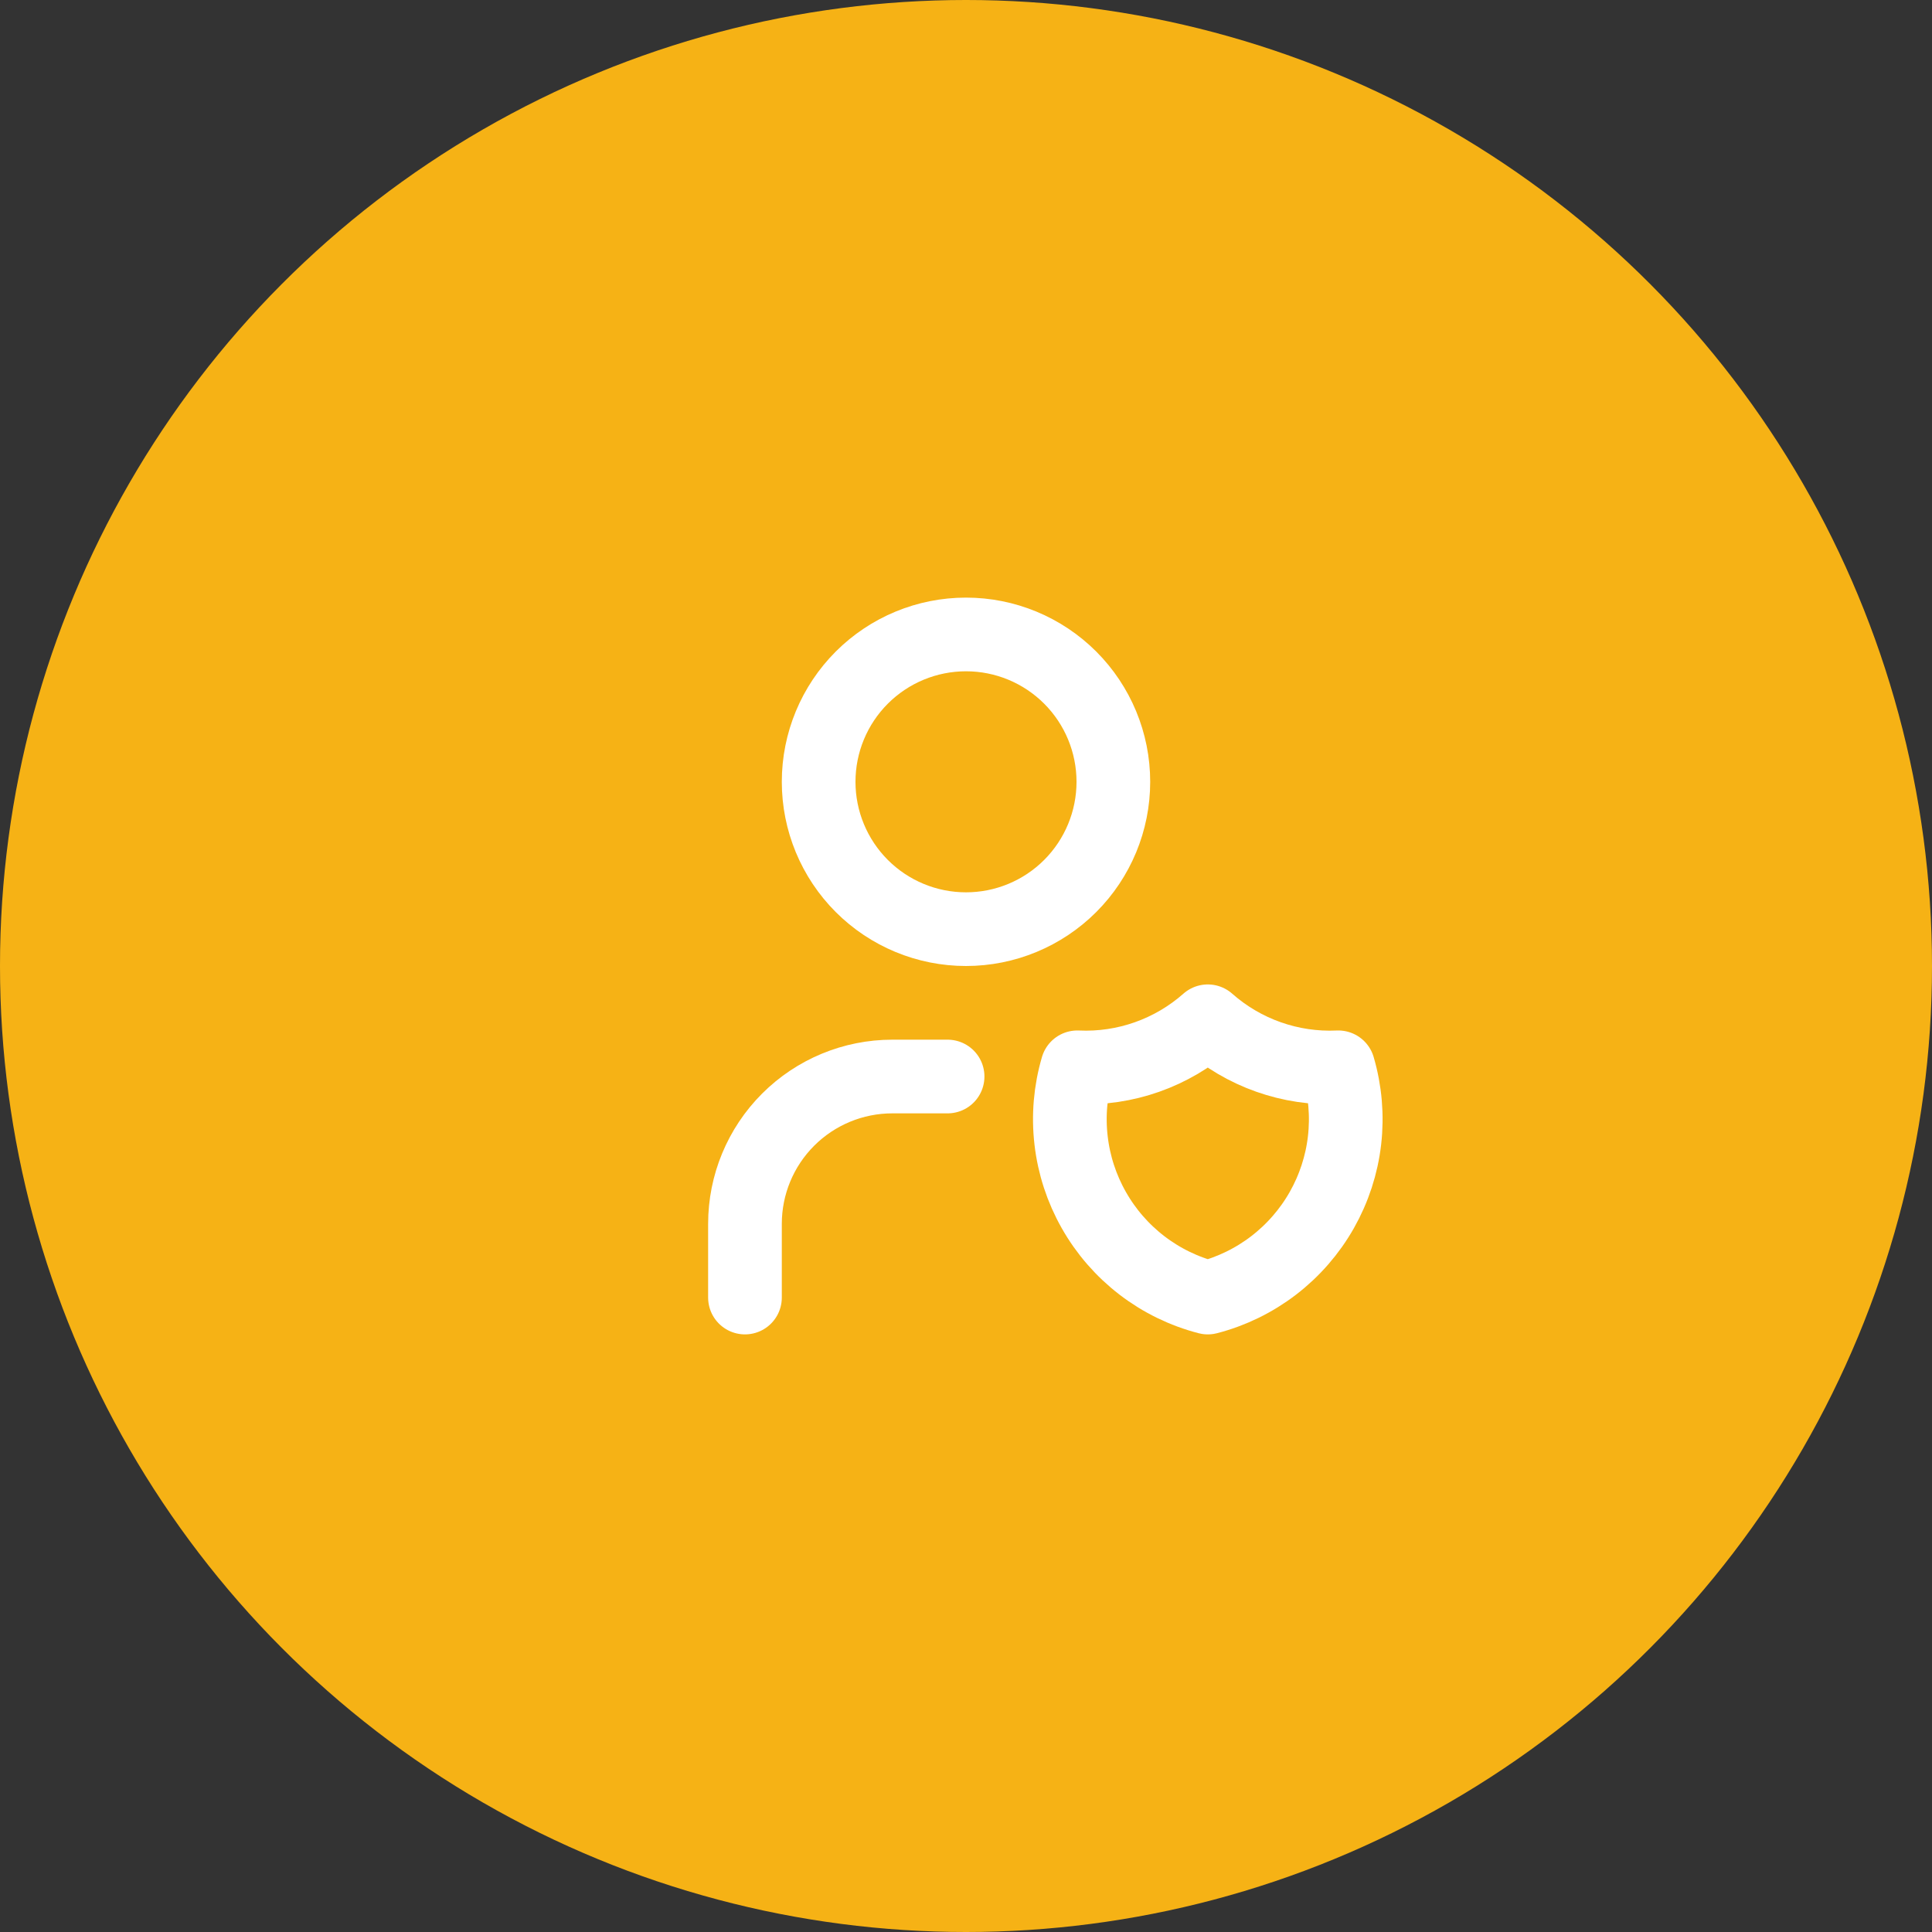 <svg width="59" height="59" viewBox="0 0 59 59" fill="none" xmlns="http://www.w3.org/2000/svg">
<rect x="0" y="0" width="59" height="59" fill="#333333" stroke="none"/>
<circle cx="29.5" cy="29.5" r="29.5" fill="#F6B215"/>
<g clip-path="url(#clip0_4340_880)">
<path d="M25 23.875C25 25.069 25.474 26.213 26.318 27.057C27.162 27.901 28.306 28.375 29.5 28.375C30.694 28.375 31.838 27.901 32.682 27.057C33.526 26.213 34 25.069 34 23.875C34 22.681 33.526 21.537 32.682 20.693C31.838 19.849 30.694 19.375 29.5 19.375C28.306 19.375 27.162 19.849 26.318 20.693C25.474 21.537 25 22.681 25 23.875Z" stroke="white" stroke-width="2.25" stroke-linecap="round" stroke-linejoin="round"/>
<path d="M22.75 39.625V37.375C22.75 36.181 23.224 35.037 24.068 34.193C24.912 33.349 26.056 32.875 27.25 32.875H28.938" stroke="white" stroke-width="2.25" stroke-linecap="round" stroke-linejoin="round"/>
<path d="M36.884 31.188C37.979 32.156 39.408 32.661 40.869 32.594C41.081 33.317 41.146 34.076 41.06 34.825C40.974 35.574 40.737 36.297 40.366 36.953C39.994 37.609 39.494 38.184 38.896 38.643C38.298 39.102 37.614 39.436 36.884 39.625C36.154 39.436 35.47 39.102 34.872 38.643C34.274 38.184 33.774 37.609 33.403 36.953C33.031 36.297 32.795 35.574 32.709 34.825C32.622 34.076 32.687 33.317 32.9 32.594C34.36 32.661 35.789 32.156 36.884 31.188Z" stroke="white" stroke-width="2.25" stroke-linecap="round" stroke-linejoin="round"/>
</g>
<defs>
<clipPath id="clip0_4340_880">
<rect width="27" height="27" fill="white" transform="translate(16 16)"/>
</clipPath>
</defs>
</svg>
